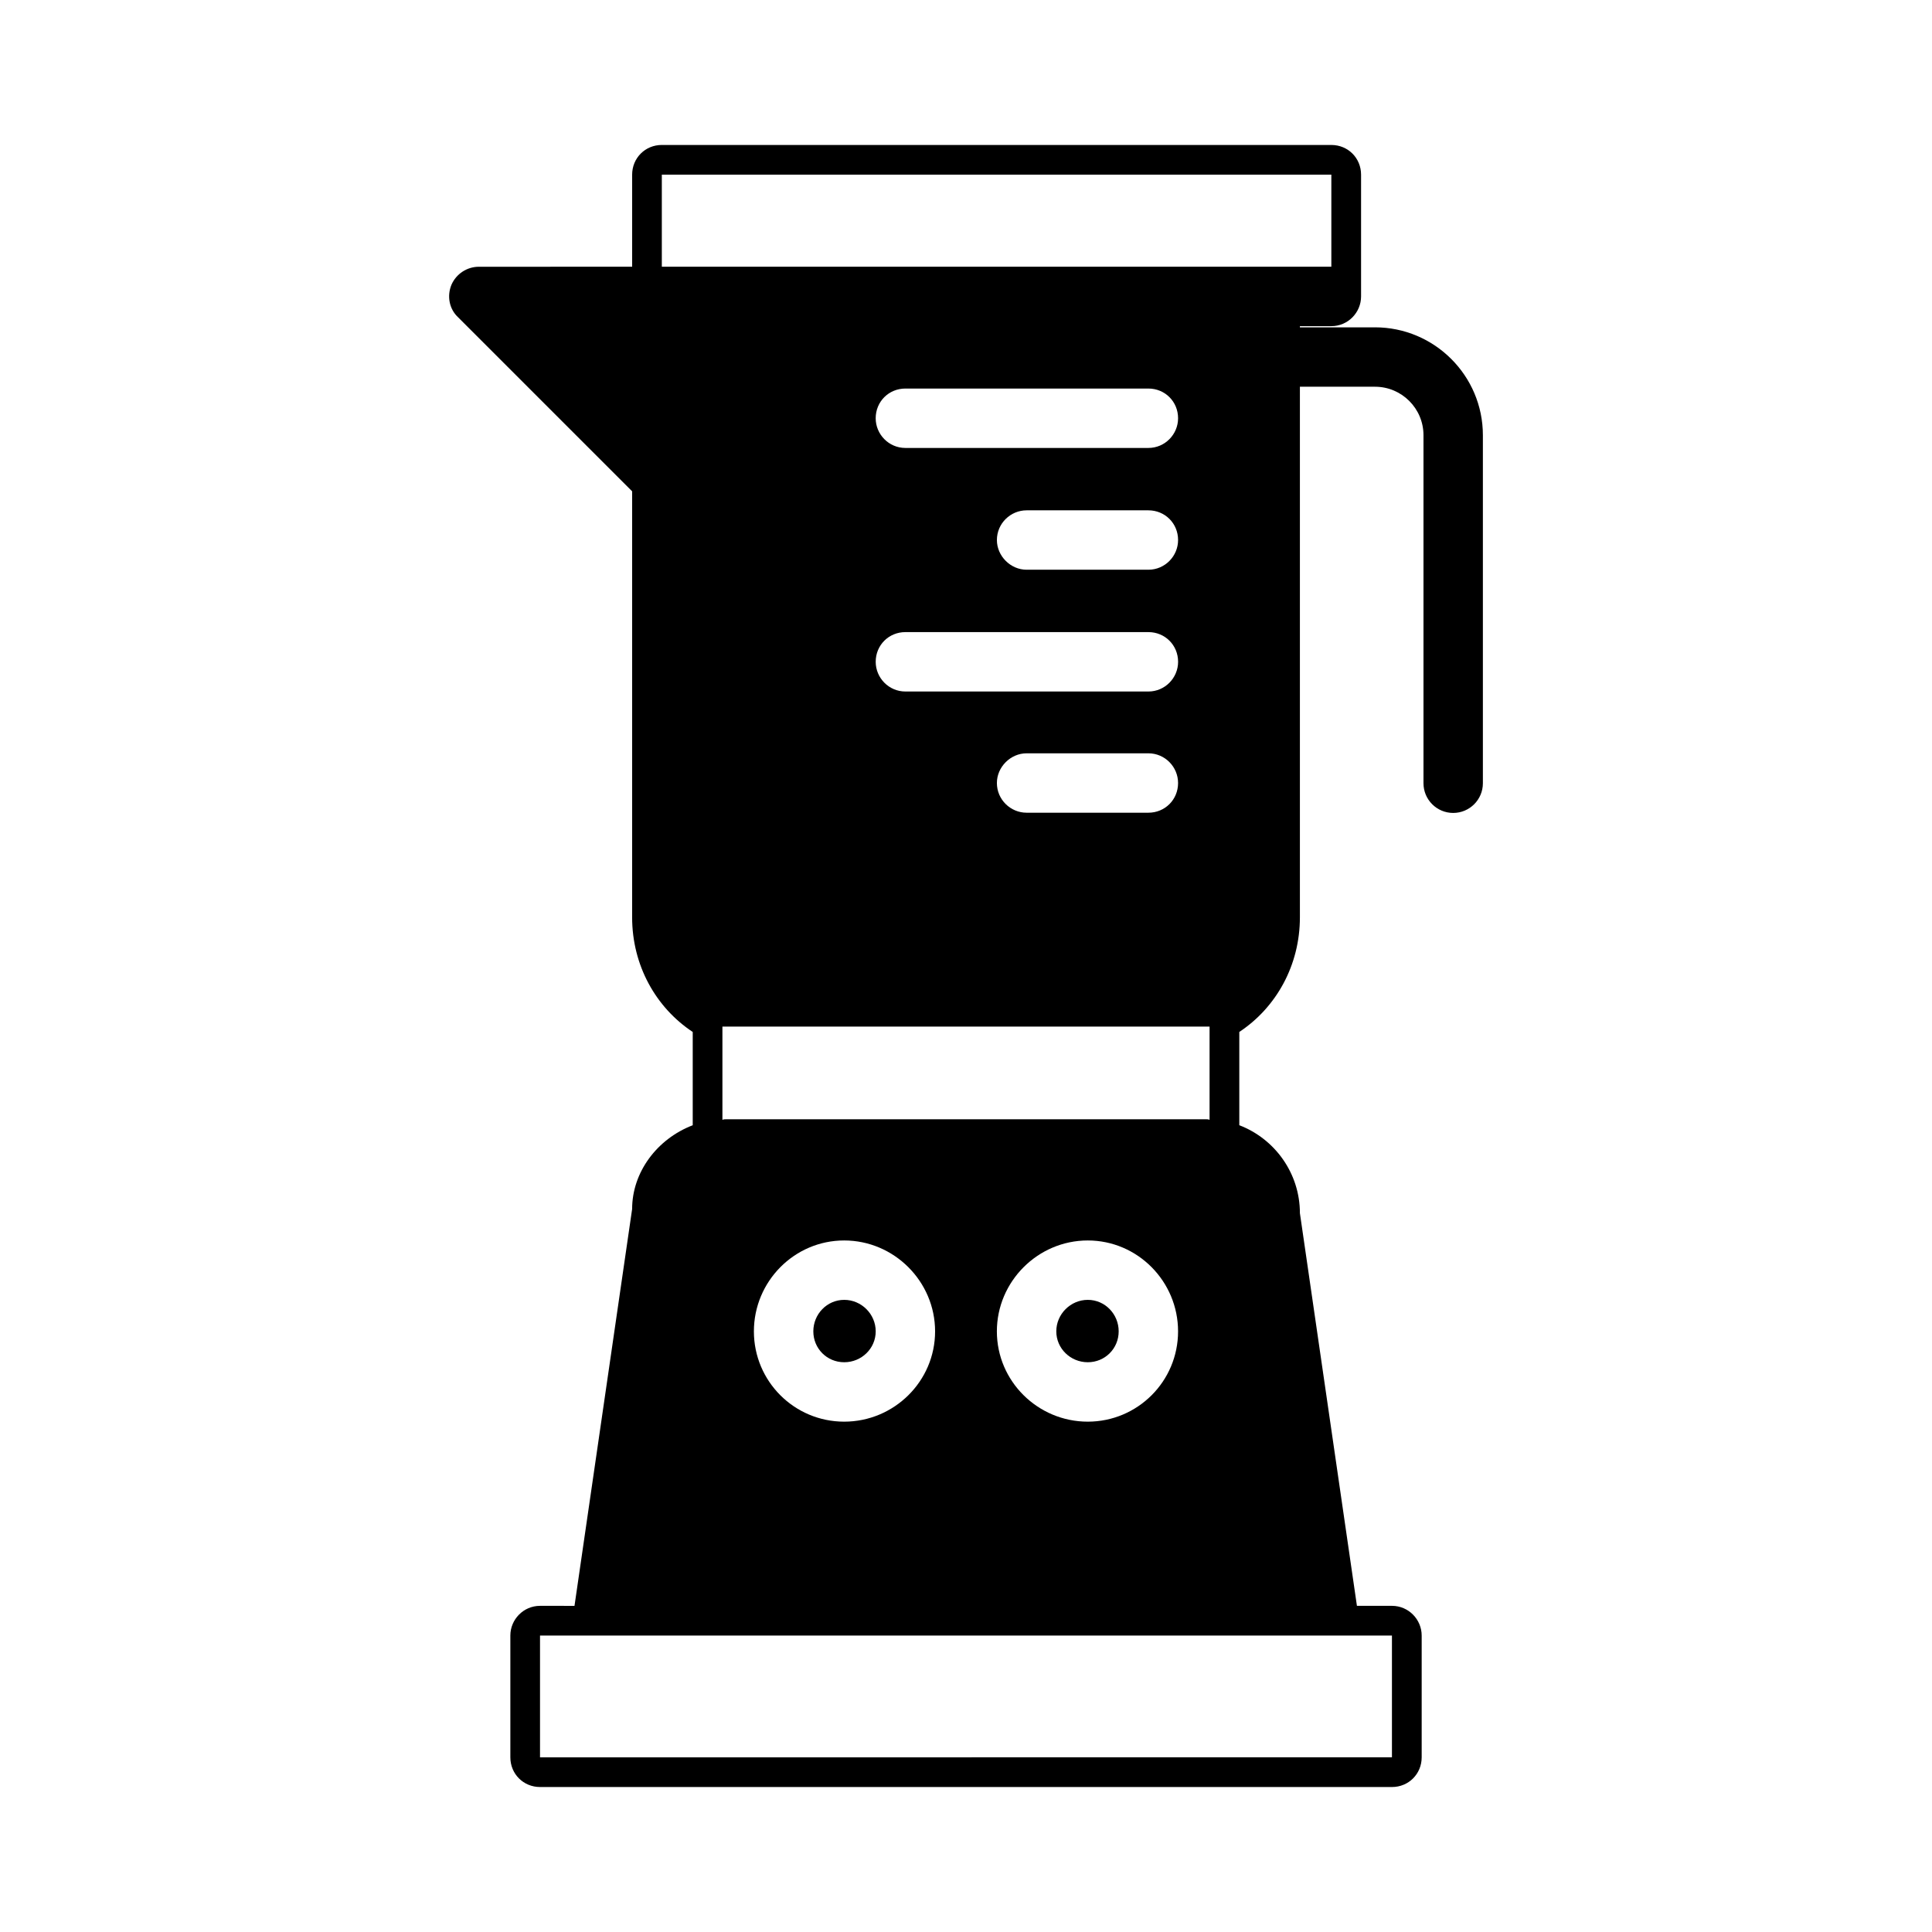 <?xml version="1.0" encoding="UTF-8"?>
<!-- Uploaded to: ICON Repo, www.svgrepo.com, Generator: ICON Repo Mixer Tools -->
<svg fill="#000000" width="800px" height="800px" version="1.1" viewBox="144 144 512 512" xmlns="http://www.w3.org/2000/svg">
 <g>
  <path d="m359.54 496.82c0 4.566 3.621 8.188 8.188 8.188s8.344-3.621 8.344-8.188c0-4.566-3.777-8.344-8.344-8.344s-8.188 3.777-8.188 8.344z"/>
  <path d="m423.93 496.82c0 4.566 3.777 8.188 8.344 8.188 4.566 0 8.188-3.621 8.188-8.188 0-4.566-3.621-8.344-8.188-8.344-4.566 0-8.344 3.777-8.344 8.344z"/>
  <path d="m508.38 230.75h-19.898v-0.316h8.344c4.41 0 7.871-3.621 7.871-7.871v-32.273c0-4.41-3.465-7.871-7.871-7.871l-177.43-0.004c-4.41 0-7.871 3.465-7.871 7.871v24.402l-40.621 0.004c-3.148 0-5.984 1.891-7.242 4.723-1.262 2.992-0.633 6.457 1.73 8.66l46.129 46.129v112.89c0 12.754 6.297 23.93 16.059 30.387v24.719c-9.445 3.621-16.059 12.438-16.059 22.199l-15.273 105.17-9.129-0.004c-4.41 0-7.871 3.621-7.871 7.871v32.273c0 4.41 3.465 7.871 7.871 7.871h225.77c4.41 0 7.871-3.465 7.871-7.871v-32.273c0-4.25-3.465-7.871-7.871-7.871h-9.289l-15.113-104.07c0-10.547-6.613-19.68-16.059-23.301v-24.719c9.762-6.453 16.059-17.633 16.059-30.387v-140.6h19.902c7.086 0 12.848 5.762 12.848 12.848v92.23c0 4.344 3.527 7.871 7.871 7.871s7.871-3.527 7.871-7.871v-92.23c0-15.773-12.832-28.59-28.594-28.59zm-60.047 31.961h-64.395c-4.41 0-7.871-3.621-7.871-7.871 0-4.41 3.465-7.871 7.871-7.871h64.395c4.41 0 7.871 3.465 7.871 7.871 0 4.25-3.461 7.871-7.871 7.871zm7.871 24.402c0 4.25-3.465 7.871-7.871 7.871h-32.273c-4.25 0-7.871-3.621-7.871-7.871 0-4.41 3.621-7.871 7.871-7.871h32.273c4.41 0 7.871 3.465 7.871 7.871zm-72.262 24.402h64.395c4.41 0 7.871 3.465 7.871 7.871 0 4.25-3.465 7.871-7.871 7.871h-64.395c-4.41 0-7.871-3.621-7.871-7.871-0.004-4.406 3.461-7.871 7.871-7.871zm32.117 32.121h32.273c4.41 0 7.871 3.621 7.871 7.871 0 4.41-3.465 7.871-7.871 7.871h-32.273c-4.25 0-7.871-3.465-7.871-7.871-0.004-4.25 3.617-7.871 7.871-7.871zm-96.668-153.35h177.43v24.402h-177.43zm136.81 306.54c0 13.227-10.707 23.93-23.93 23.93-13.227 0-24.09-10.707-24.09-23.93 0-13.227 10.863-24.09 24.09-24.09 13.227 0 23.93 10.863 23.93 24.09zm-64.391 0c0 13.227-10.863 23.93-24.09 23.93-13.227 0-23.93-10.707-23.93-23.93 0-13.227 10.707-24.09 23.93-24.09 13.227 0 24.09 10.863 24.09 24.09zm113.2 80.609h7.871v32.273l-225.77 0.004v-32.273h209.71zm-40.461-136.66c-0.316-0.156-0.629-0.156-0.945-0.156h-127.21c-0.316 0-0.629 0-0.945 0.156v-24.719h129.1z"/>
 </g>
</svg>